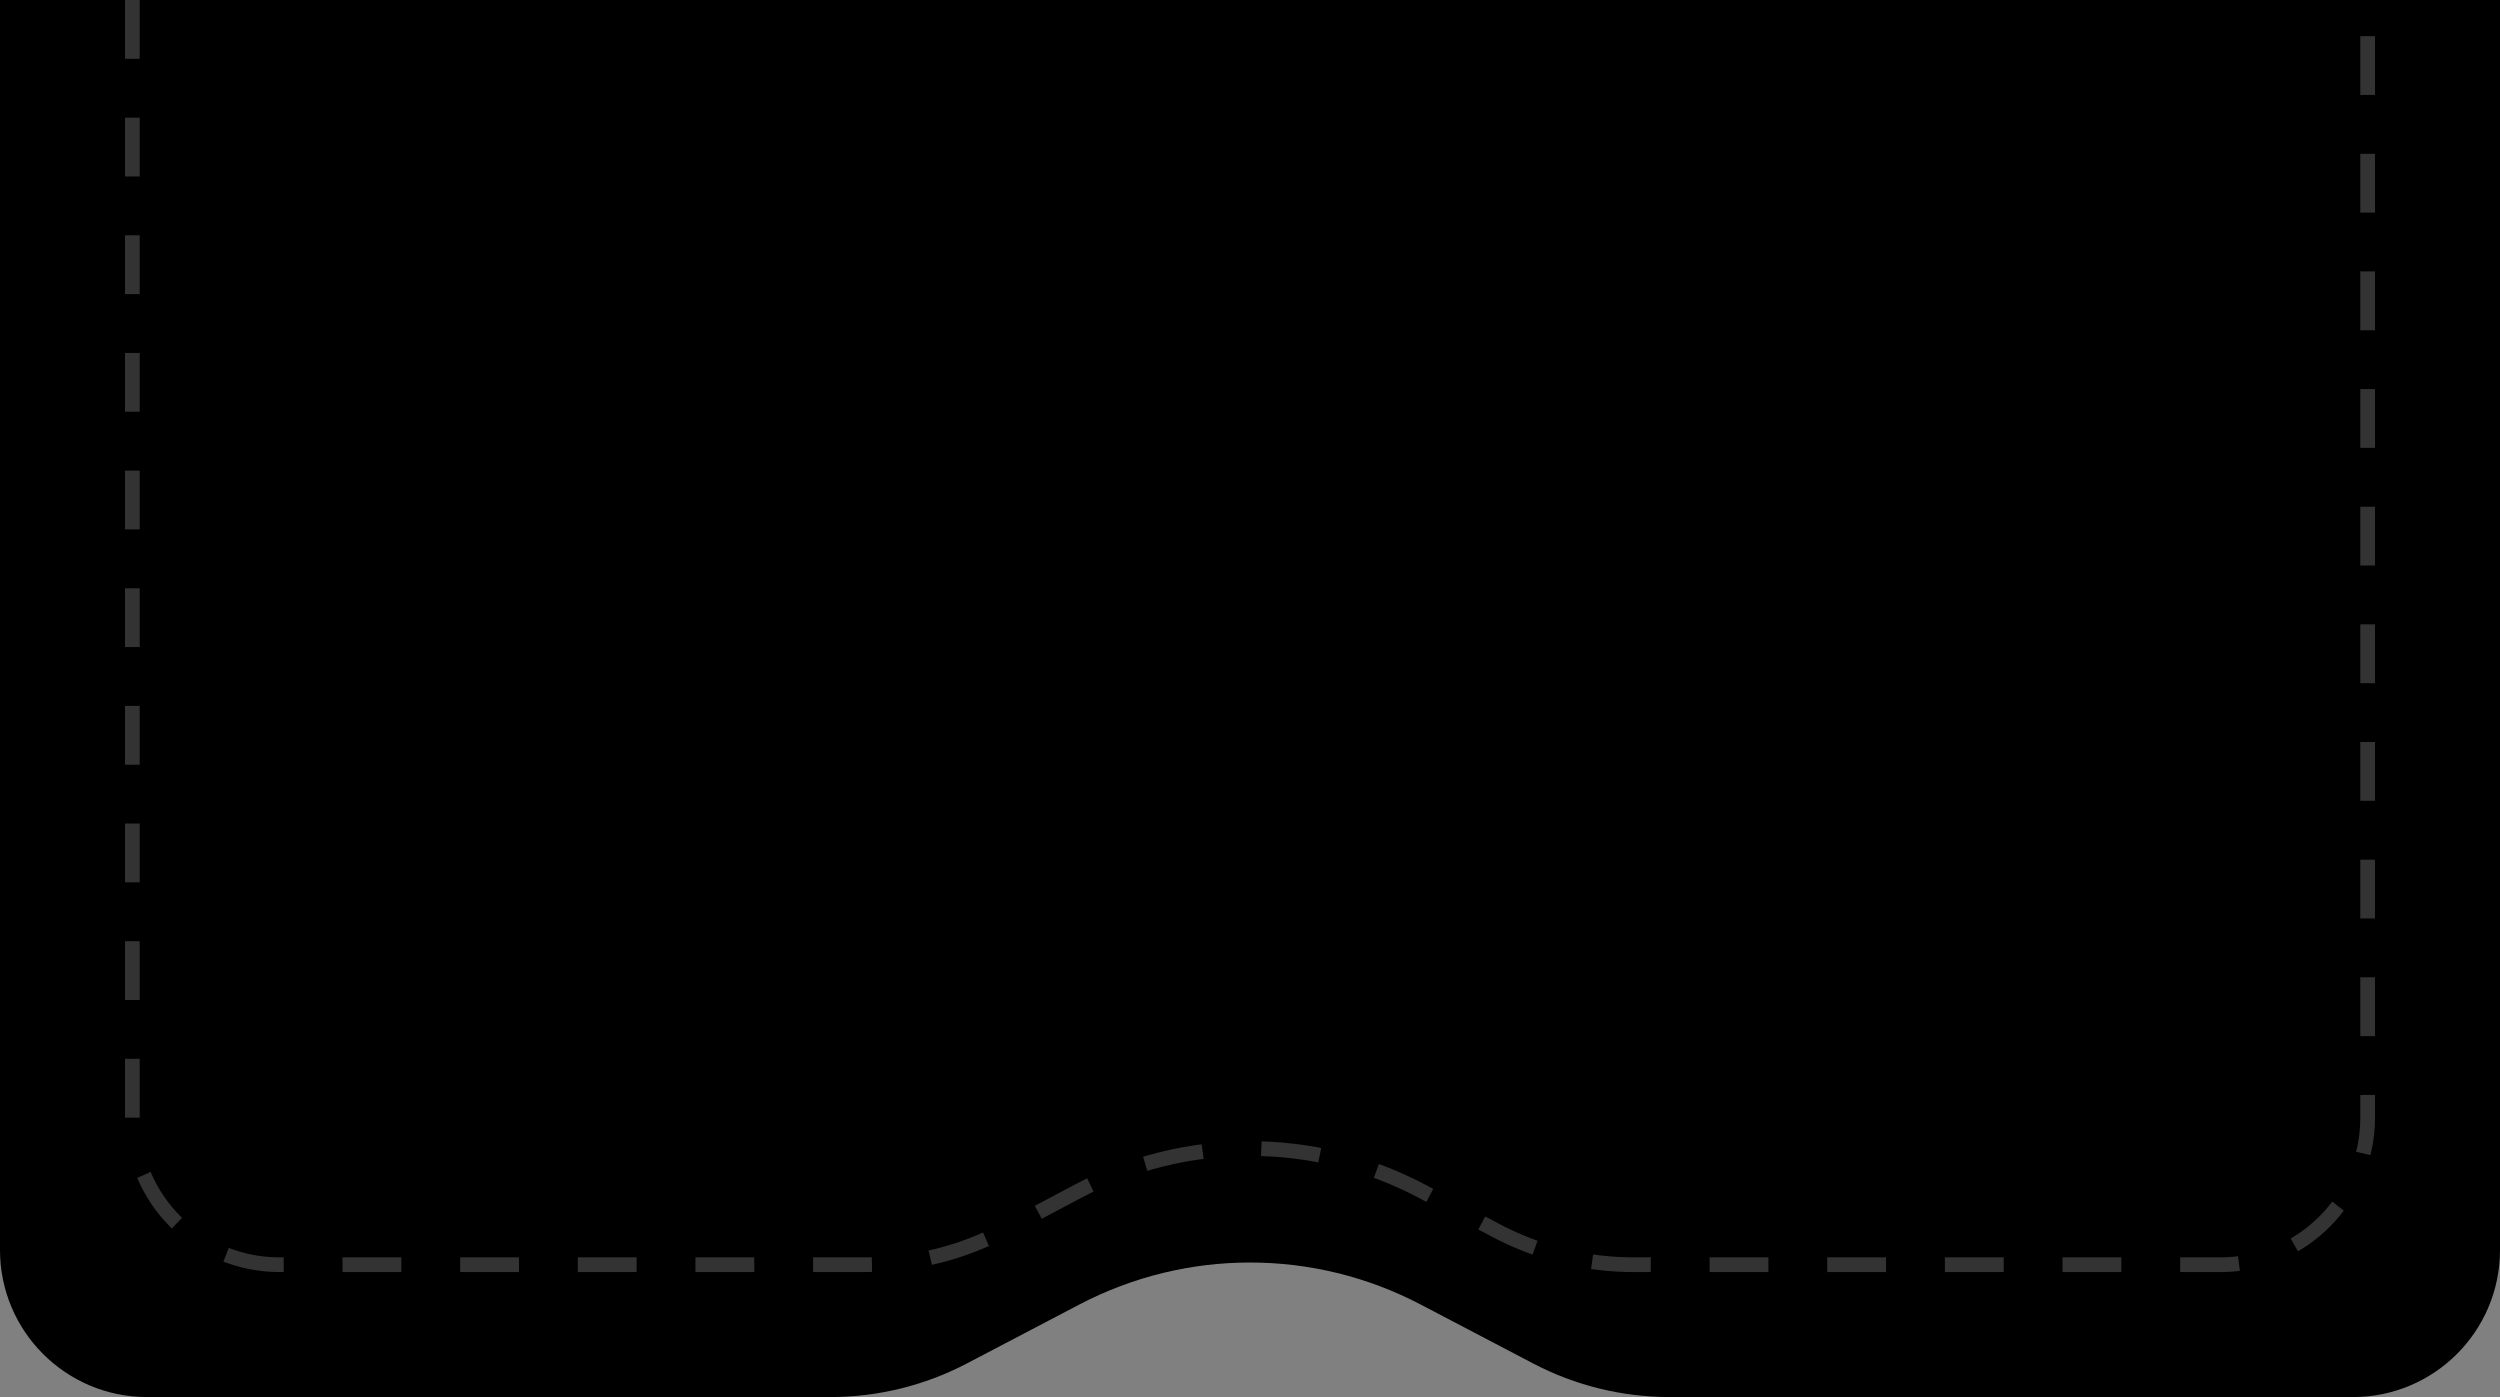 <?xml version="1.0" encoding="UTF-8"?> <svg xmlns="http://www.w3.org/2000/svg" width="170" height="95" viewBox="0 0 170 95" fill="none"><rect x="0" y="0" width="170" height="95" fill="#808080" stroke="none"/><path d="M0 0H170V85C170 90.523 165.523 95 160 95H113.535C110.301 95 107.115 94.216 104.25 92.714L96.606 88.708C89.337 84.898 80.663 84.898 73.394 88.708L65.75 92.714C62.885 94.216 59.699 95 56.465 95H10C4.477 95 0 90.523 0 85V0Z" fill="black"></path><path d="M9 0V76C9 81.523 13.477 86 19 86H58.911C62.18 86 65.399 85.199 68.286 83.667L73.281 81.016C80.61 77.127 89.39 77.127 96.719 81.016L101.714 83.667C104.601 85.199 107.82 86 111.089 86H151C156.523 86 161 81.523 161 76V0" stroke="white" stroke-opacity="0.2" stroke-dasharray="4 4"></path></svg> 